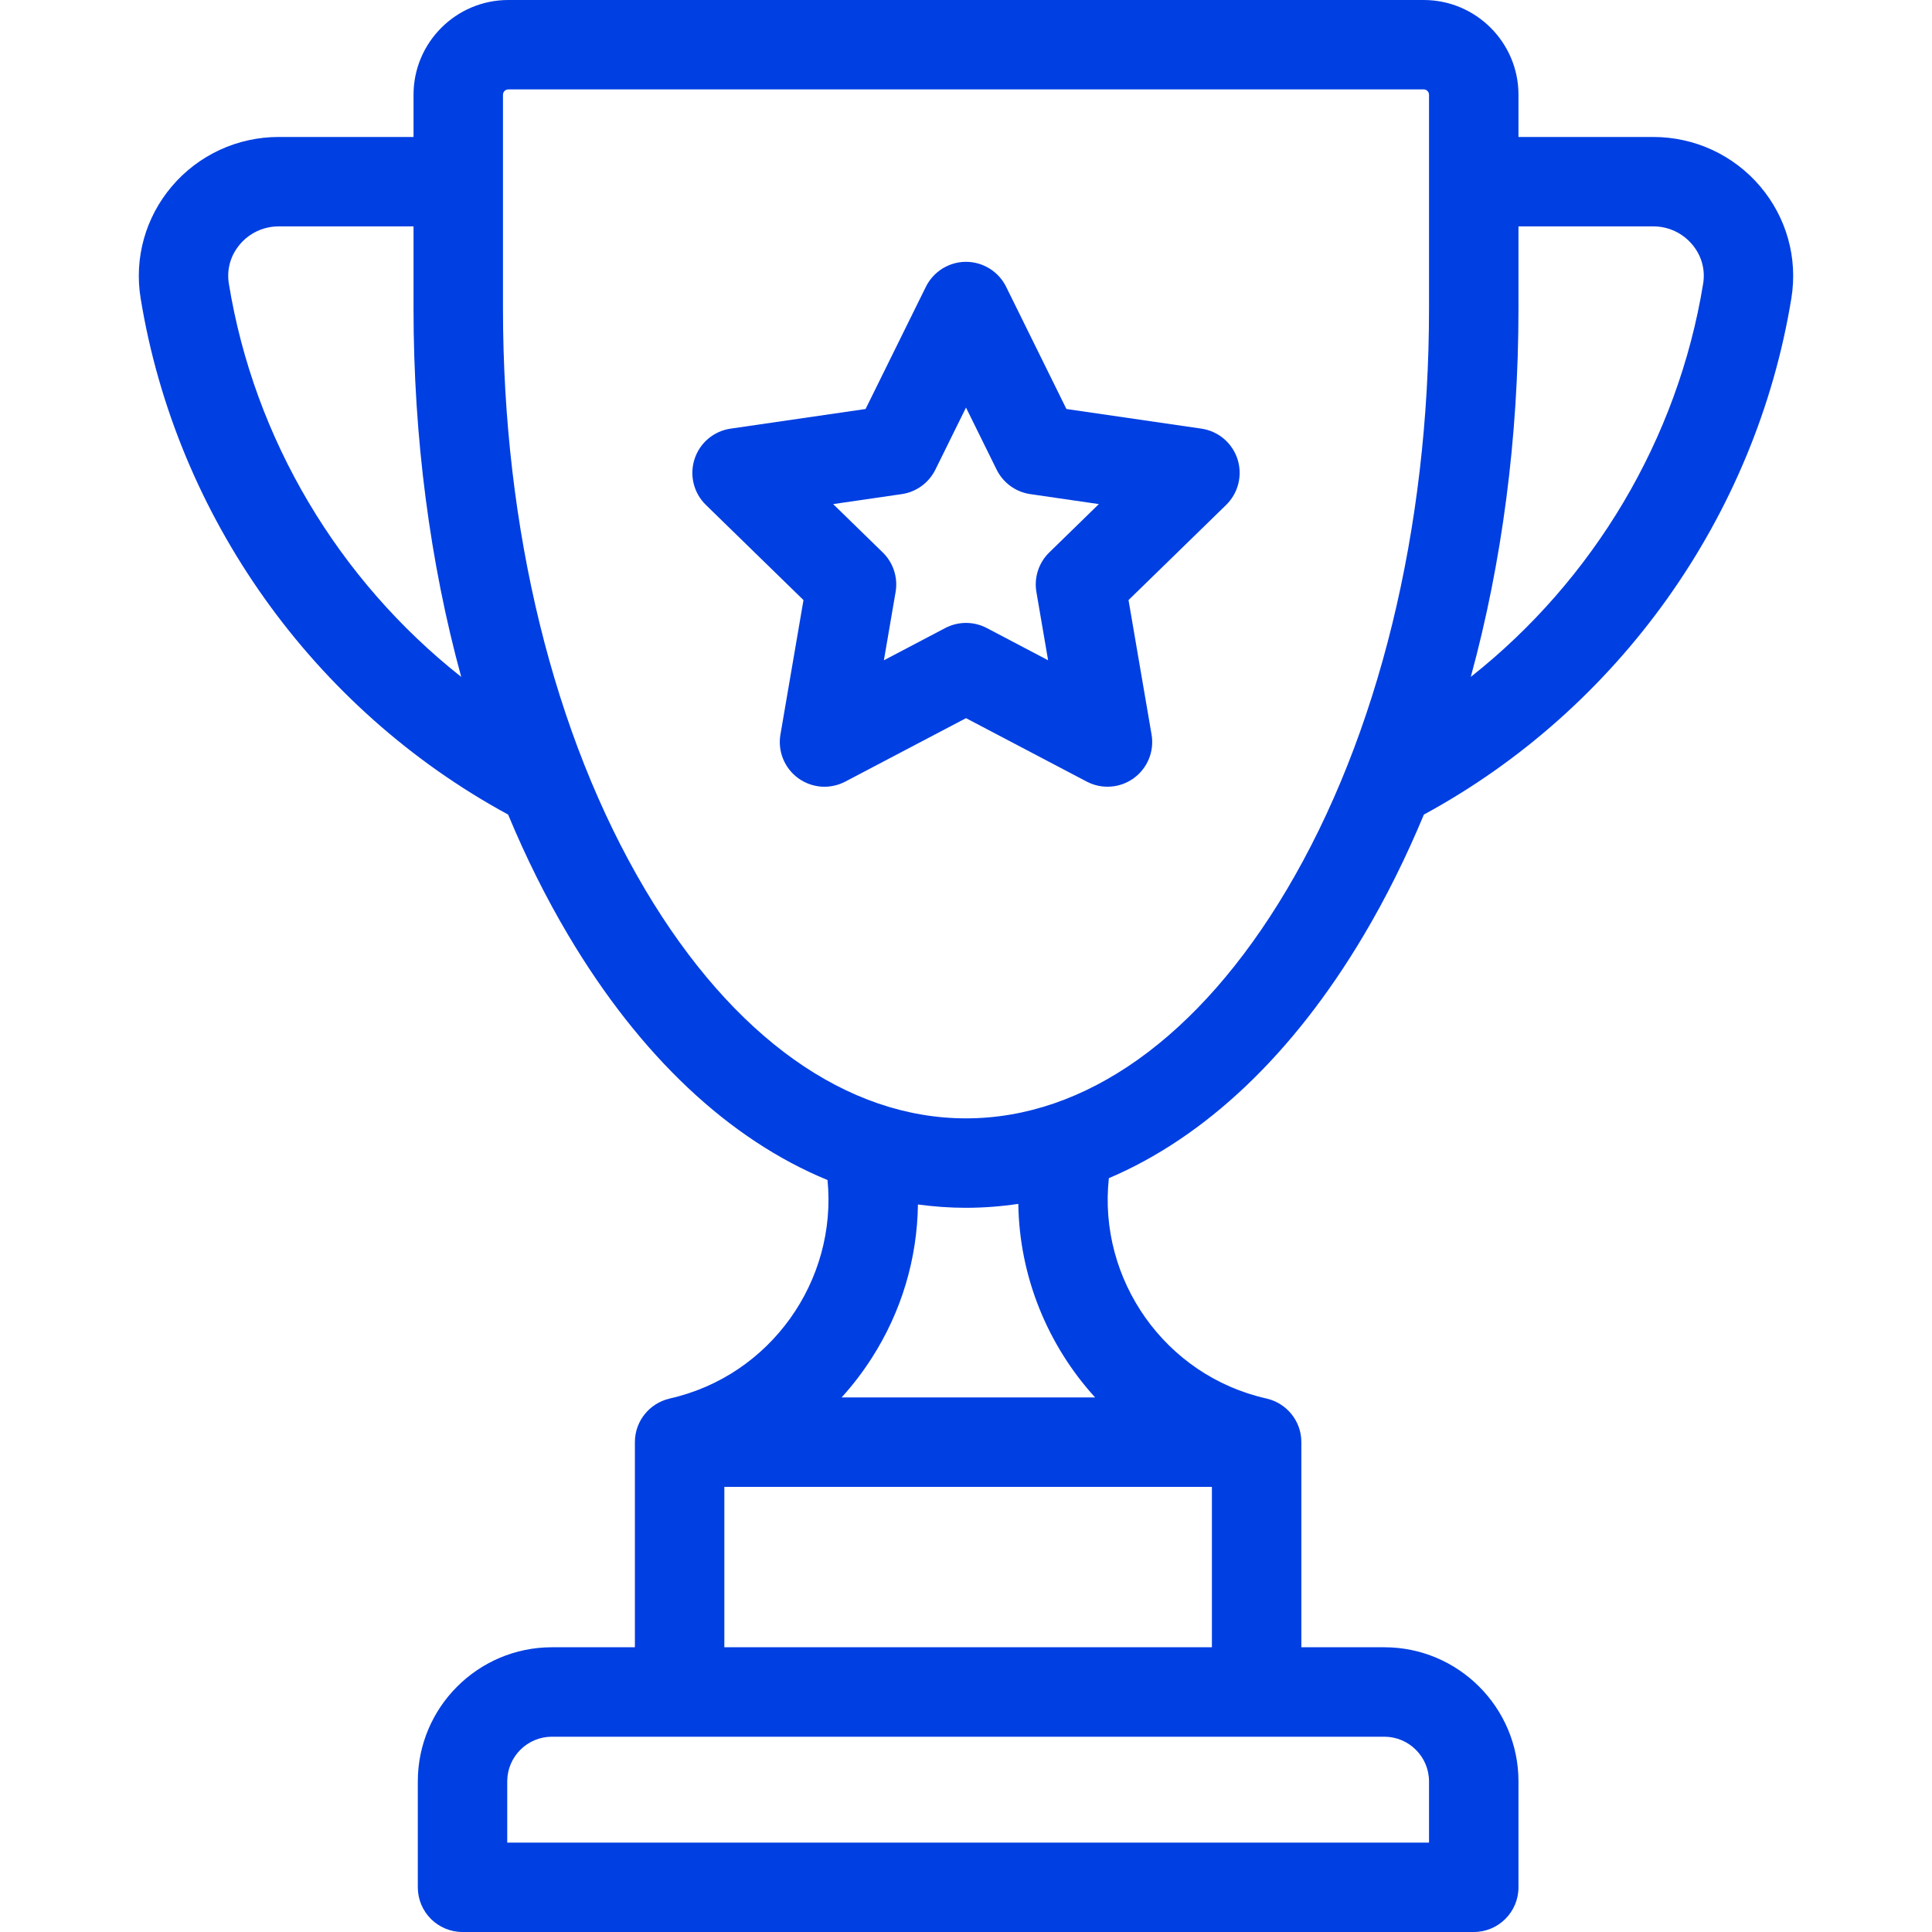 <?xml version="1.0" encoding="UTF-8"?> <svg xmlns="http://www.w3.org/2000/svg" width="50" height="50" viewBox="0 0 50 50" fill="none"><path d="M45.552 4.822C45.212 4.421 44.789 4.1 44.312 3.879C43.836 3.659 43.316 3.545 42.791 3.545H39.298V2.452C39.298 1.1 38.197 0 36.845 0H13.155C11.802 0 10.702 1.1 10.702 2.452V3.545H7.209C6.683 3.545 6.164 3.659 5.688 3.879C5.211 4.1 4.788 4.421 4.448 4.822C3.765 5.624 3.47 6.679 3.639 7.715C4.557 13.359 8.109 18.346 13.15 21.081C13.611 22.189 14.133 23.238 14.714 24.215C16.569 27.337 18.876 29.495 21.416 30.539C21.673 33.141 19.942 35.606 17.334 36.193C17.328 36.195 17.325 36.197 17.319 36.198C16.81 36.319 16.431 36.776 16.431 37.322V42.631H14.284C12.37 42.631 10.813 44.188 10.813 46.103V48.843C10.813 49.482 11.331 50 11.97 50H38.141C38.78 50 39.298 49.482 39.298 48.843V46.103C39.298 44.188 37.74 42.631 35.826 42.631H33.679V37.322C33.679 36.775 33.299 36.318 32.789 36.197C32.784 36.196 32.779 36.194 32.774 36.193C30.147 35.602 28.413 33.112 28.697 30.491C31.192 29.43 33.459 27.291 35.287 24.215C35.868 23.238 36.389 22.189 36.85 21.081C41.891 18.345 45.443 13.359 46.361 7.715C46.53 6.679 46.235 5.625 45.552 4.822ZM5.923 7.343C5.863 6.973 5.965 6.61 6.211 6.321C6.334 6.176 6.487 6.06 6.659 5.98C6.831 5.901 7.019 5.859 7.208 5.859H10.702V7.988C10.702 11.327 11.128 14.561 11.936 17.518C8.762 15.01 6.578 11.367 5.923 7.343ZM35.826 44.946C36.464 44.946 36.983 45.465 36.983 46.103V47.686H13.127V46.103C13.127 45.465 13.646 44.946 14.284 44.946H35.826ZM31.364 38.48V42.631H18.746V38.48H31.364ZM21.781 36.165C22.07 35.847 22.331 35.505 22.562 35.144C23.334 33.939 23.738 32.57 23.756 31.172C24.168 31.227 24.582 31.258 25.001 31.258C25.454 31.257 25.906 31.223 26.354 31.156C26.38 33.035 27.111 34.814 28.341 36.165H21.781V36.165ZM36.983 7.989C36.983 13.69 35.674 19.032 33.297 23.032C31.032 26.844 28.086 28.943 25.001 28.943C21.915 28.943 18.968 26.844 16.703 23.033C14.326 19.032 13.017 13.69 13.017 7.989V2.452C13.017 2.376 13.079 2.314 13.155 2.314H36.845C36.921 2.314 36.983 2.376 36.983 2.452V7.989ZM44.077 7.343C43.422 11.367 41.238 15.01 38.064 17.518C38.872 14.56 39.298 11.327 39.298 7.989V5.859H42.791C43.176 5.859 43.539 6.028 43.789 6.321C44.035 6.61 44.137 6.973 44.077 7.343Z" fill="#003FE2"></path><path d="M32.026 11.88C31.959 11.675 31.836 11.492 31.671 11.353C31.506 11.214 31.305 11.124 31.091 11.093L27.599 10.585L26.038 7.421C25.942 7.228 25.794 7.065 25.611 6.951C25.428 6.837 25.216 6.776 25 6.776C24.784 6.776 24.573 6.837 24.389 6.951C24.206 7.065 24.058 7.228 23.962 7.421L22.401 10.585L18.909 11.093C18.695 11.124 18.494 11.214 18.329 11.353C18.164 11.492 18.041 11.675 17.975 11.88C17.908 12.086 17.9 12.306 17.952 12.515C18.003 12.725 18.113 12.916 18.268 13.067L20.794 15.53L20.198 19.008C20.161 19.22 20.185 19.439 20.266 19.639C20.348 19.839 20.483 20.013 20.658 20.14C20.833 20.267 21.04 20.342 21.255 20.358C21.47 20.373 21.686 20.328 21.877 20.227L25 18.586L28.123 20.227C28.315 20.328 28.53 20.373 28.745 20.357C28.961 20.342 29.167 20.266 29.342 20.139C29.517 20.012 29.652 19.839 29.734 19.639C29.815 19.439 29.839 19.22 29.802 19.008L29.206 15.53L31.733 13.067C31.887 12.916 31.997 12.725 32.048 12.515C32.1 12.306 32.092 12.086 32.026 11.88ZM27.155 14.297C27.02 14.428 26.92 14.59 26.862 14.768C26.804 14.947 26.79 15.136 26.822 15.321L27.125 17.088L25.539 16.254C25.372 16.167 25.188 16.121 25 16.121C24.812 16.121 24.628 16.167 24.462 16.254L22.875 17.088L23.178 15.321C23.21 15.136 23.196 14.947 23.138 14.768C23.08 14.59 22.98 14.428 22.845 14.297L21.562 13.046L23.336 12.788C23.521 12.761 23.698 12.69 23.849 12.579C24.001 12.469 24.124 12.323 24.207 12.155L25 10.548L25.793 12.155C25.876 12.323 25.999 12.469 26.151 12.579C26.303 12.69 26.479 12.761 26.665 12.788L28.438 13.046L27.155 14.297Z" fill="#003FE2"></path></svg> 